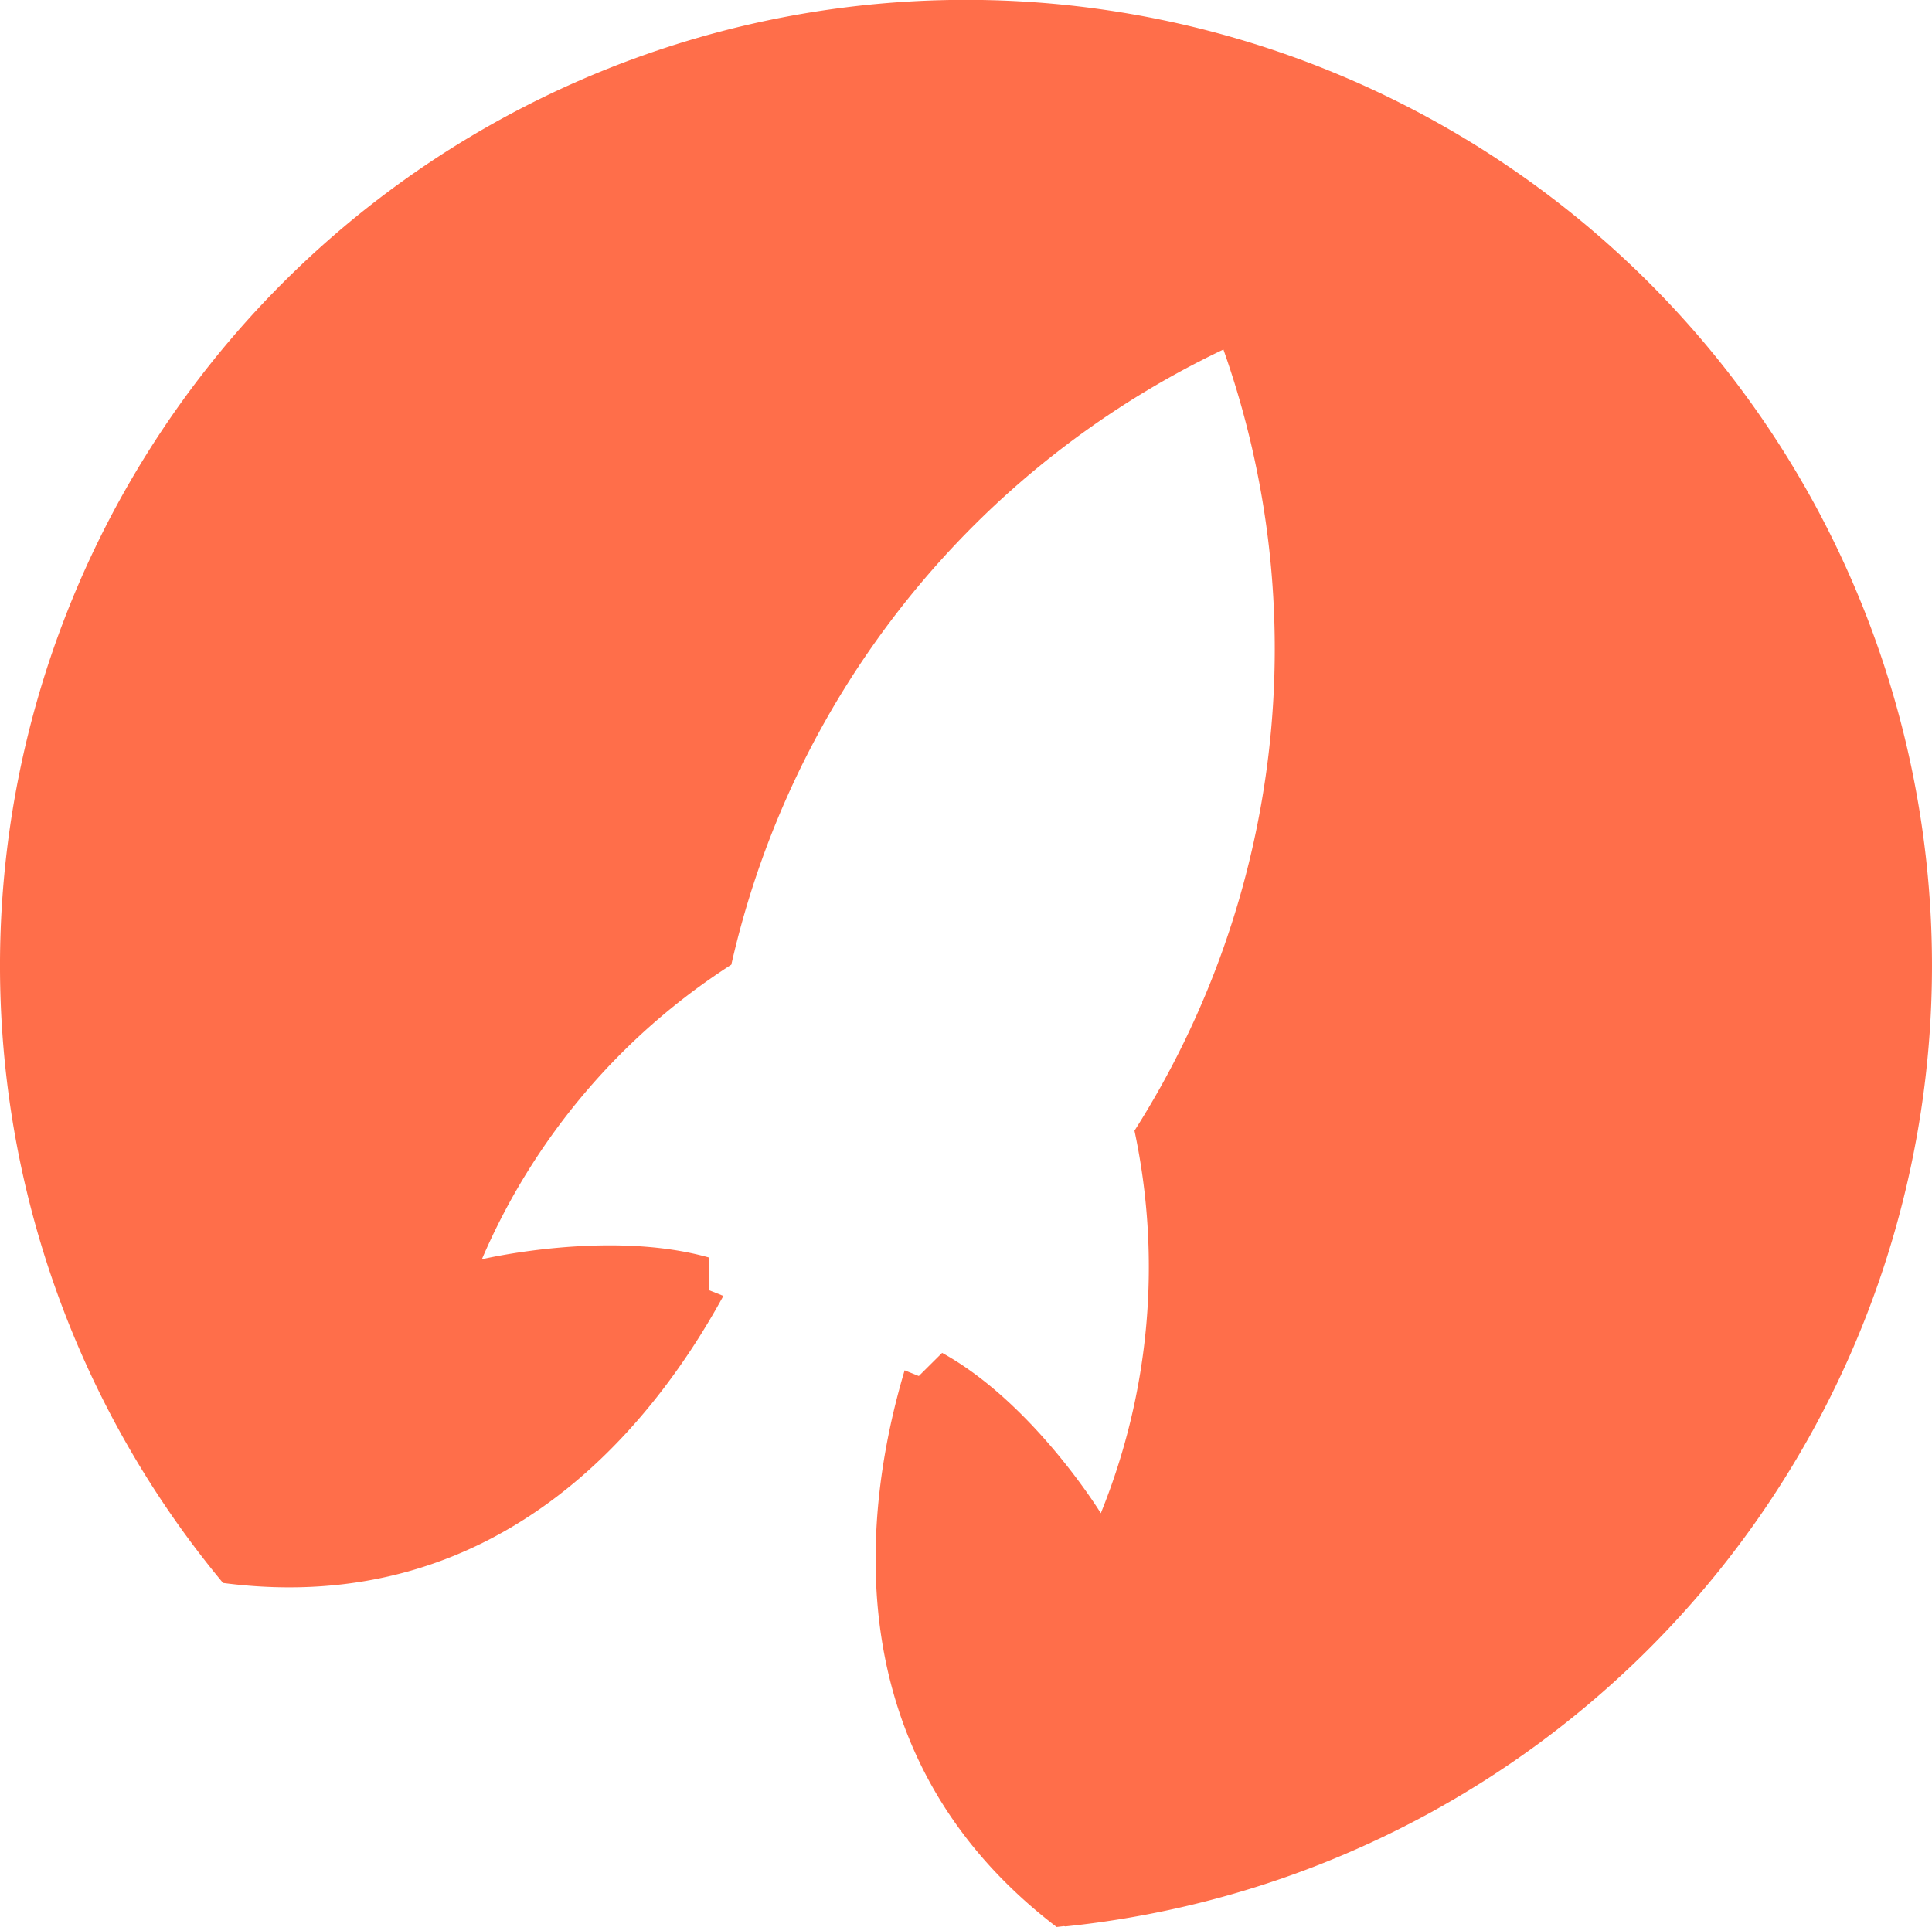 <svg xmlns="http://www.w3.org/2000/svg" viewBox="0 0 136 135.7"><defs><style>.cls-1{fill:#ff6e4a;fill-rule:evenodd;}</style></defs><g id="Layer_2" data-name="Layer 2"><g id="Layer_1-2" data-name="Layer 1"><path class="cls-1" d="M75,135.63a68,68,0,1,0-60.59-25.78c.42.54.85,1.07,1.29,1.6C35.23,114,46,100.24,50.92,91.24l-1-.4v-2.3c-7.06-2-16,.12-16,.12A46.37,46.37,0,0,1,51.48,67.92,63.47,63.47,0,0,1,86.12,24.61a63.23,63.23,0,0,1-6.26,55,46.12,46.12,0,0,1-2.37,26.93s-4.75-7.75-11.17-11.29l-1.64,1.63-1-.4c-2.93,9.84-5,27.2,10.7,39.19l.51-.06Z"/></g></g></svg>
